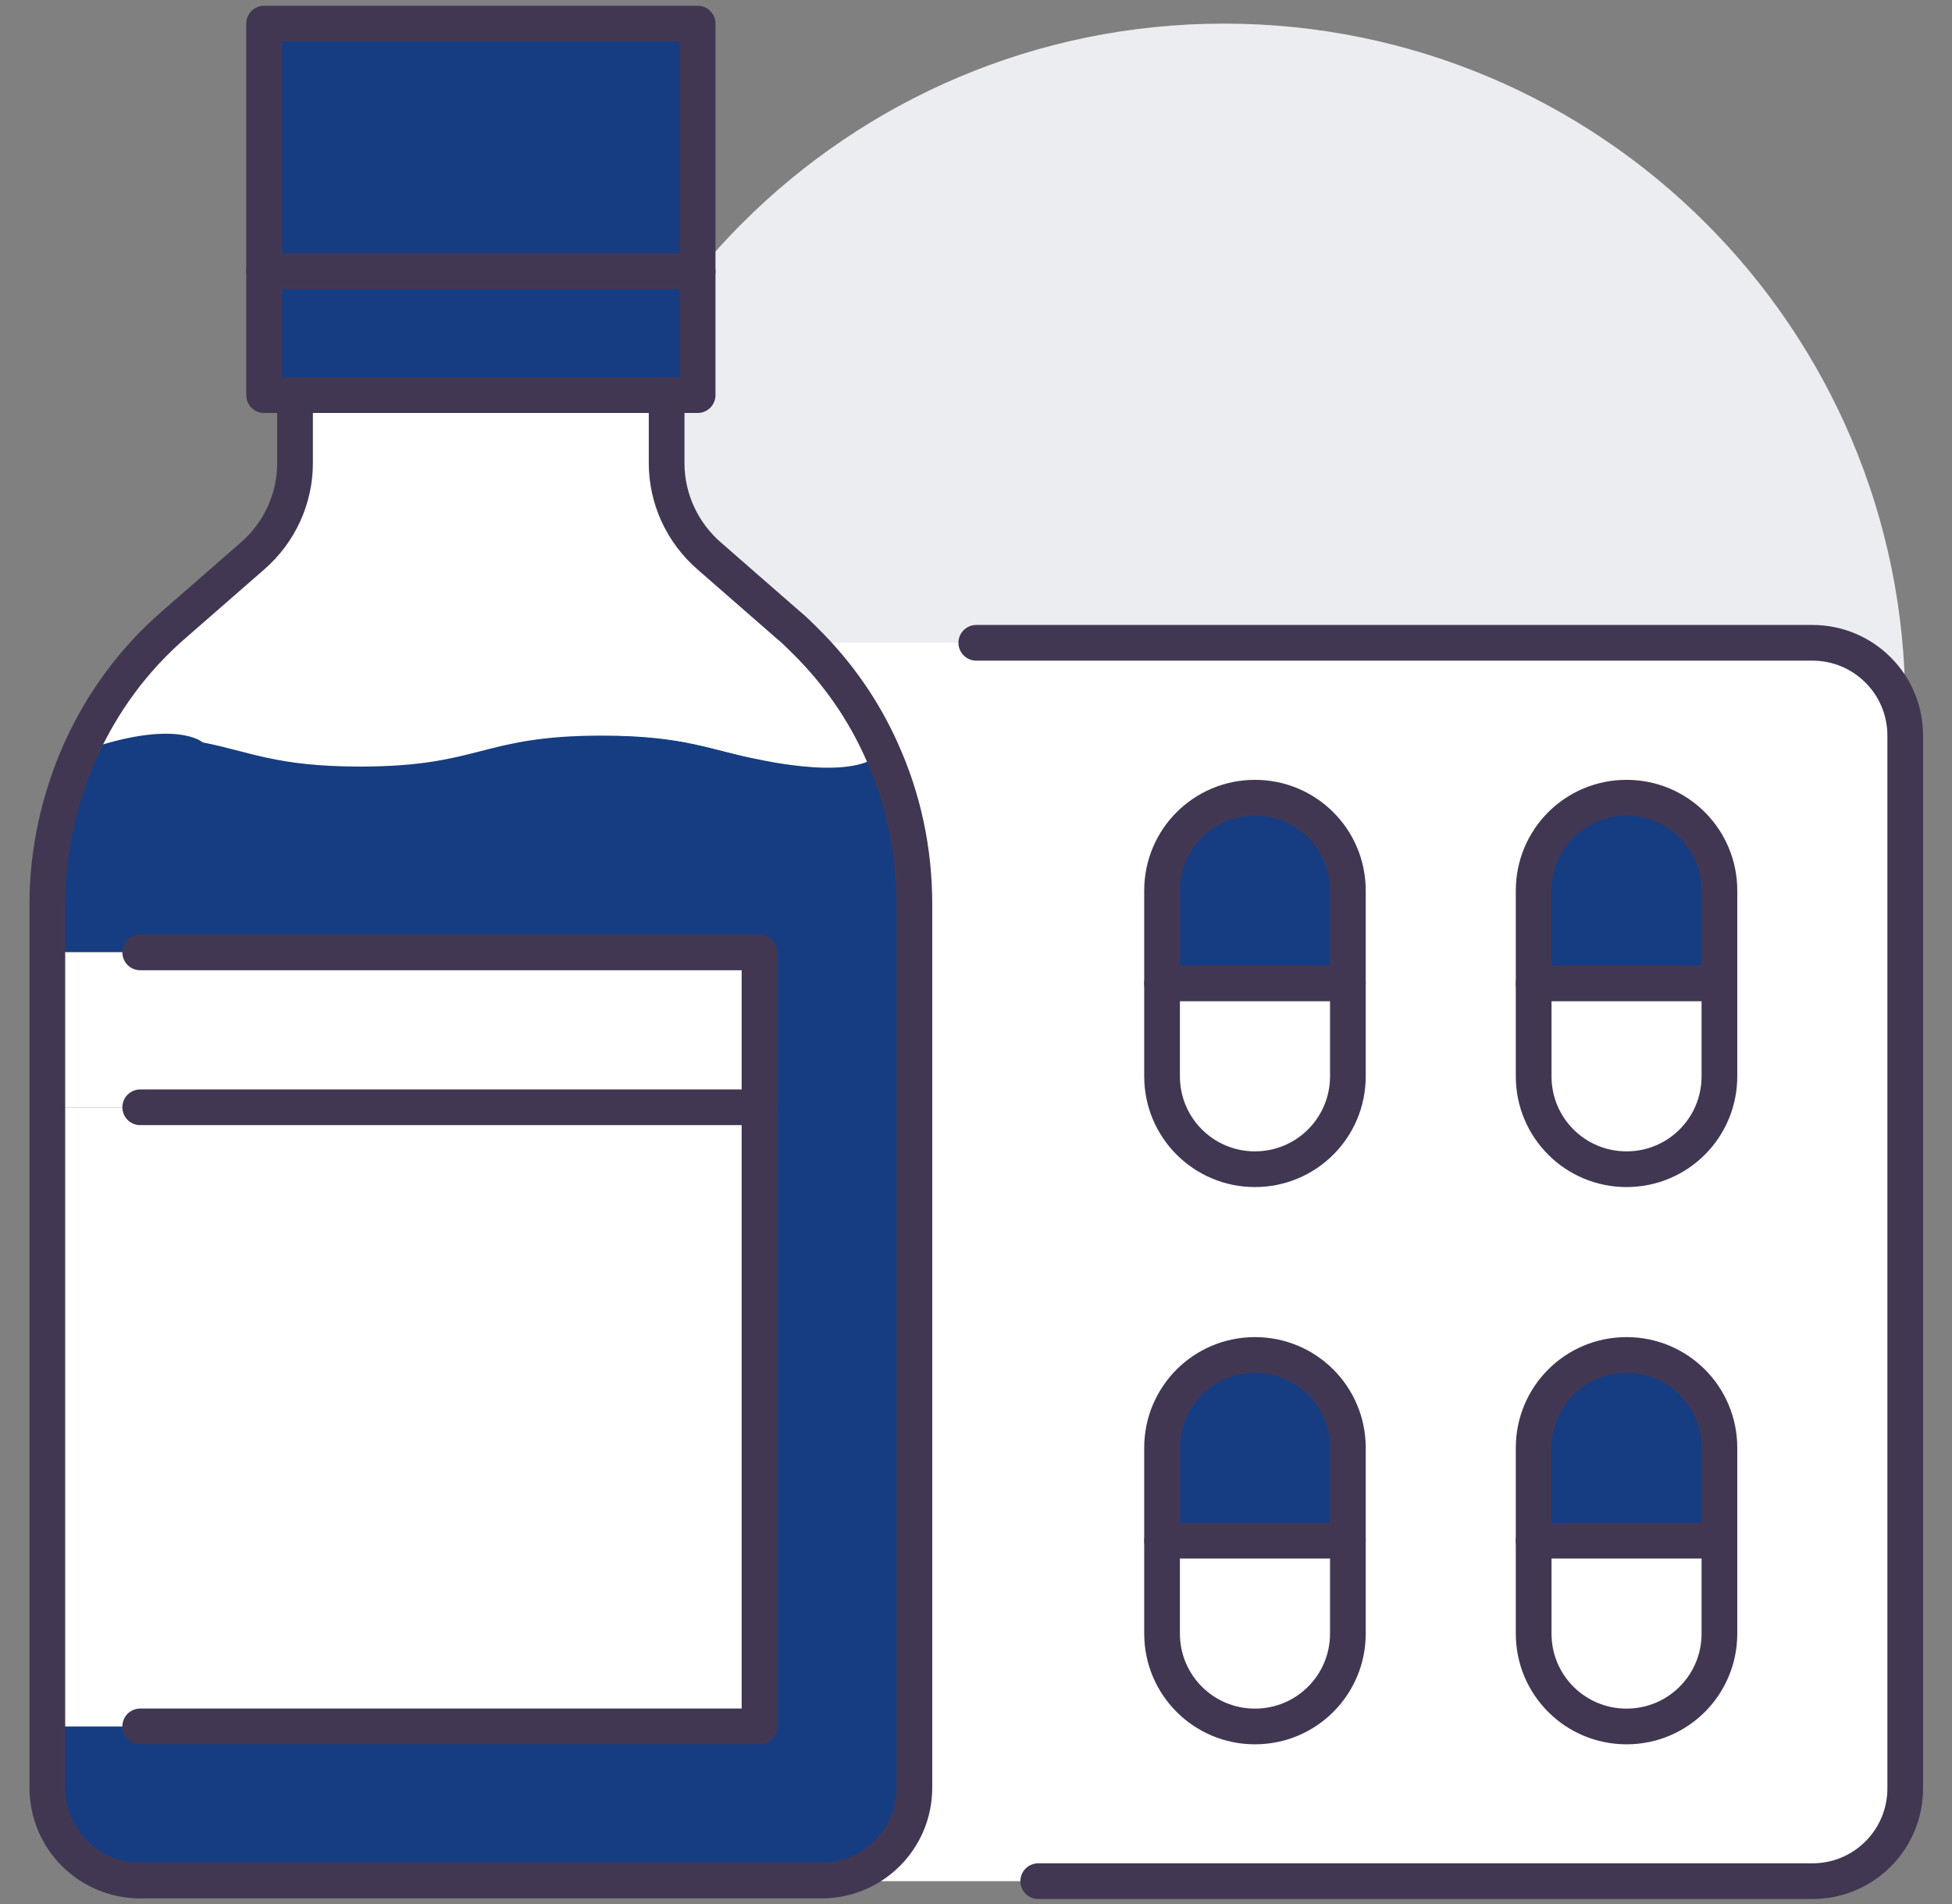 <?xml version="1.0" encoding="UTF-8"?>
<svg xmlns="http://www.w3.org/2000/svg" width="41" height="40" viewBox="0 0 41 40" fill="none">
  <rect x="0" y="0" width="41" height="40" fill="#808080" stroke="none"/>
  <g clip-path="url(#clip0_998_14585)">
    <path d="M25.709 29.114C33.612 29.114 40.018 22.708 40.018 14.805C40.018 6.902 33.612 0.496 25.709 0.496C17.807 0.496 11.4 6.902 11.4 14.805C11.4 22.708 17.807 29.114 25.709 29.114Z" fill="#EBEDF0"></path>
    <path d="M40.018 15.455V37.569C40.018 38.649 39.146 39.52 38.067 39.52H17.254C18.333 39.52 19.205 38.649 19.205 37.569V19.006C19.205 17.875 18.958 16.782 18.515 15.78C18.138 14.935 17.605 14.167 16.941 13.504H38.067C39.146 13.504 40.018 14.376 40.018 15.455ZM36.115 34.317V30.415C36.115 29.335 35.244 28.463 34.164 28.463C33.084 28.463 32.213 29.335 32.213 30.415V34.317C32.213 35.397 33.084 36.268 34.164 36.268C35.244 36.268 36.115 35.397 36.115 34.317ZM36.115 22.61V18.707C36.115 17.628 35.244 16.756 34.164 16.756C33.084 16.756 32.213 17.628 32.213 18.707V22.61C32.213 23.689 33.084 24.561 34.164 24.561C35.244 24.561 36.115 23.689 36.115 22.61ZM28.311 34.317V30.415C28.311 29.335 27.439 28.463 26.359 28.463C25.28 28.463 24.408 29.335 24.408 30.415V34.317C24.408 35.397 25.28 36.268 26.359 36.268C27.439 36.268 28.311 35.397 28.311 34.317ZM28.311 22.61V18.707C28.311 17.628 27.439 16.756 26.359 16.756C25.28 16.756 24.408 17.628 24.408 18.707V22.61C24.408 23.689 25.28 24.561 26.359 24.561C27.439 24.561 28.311 23.689 28.311 22.61Z" fill="white"></path>
    <path d="M36.115 32.367V34.318C36.115 35.398 35.244 36.27 34.164 36.27C33.084 36.27 32.213 35.398 32.213 34.318V32.367H36.115Z" fill="white"></path>
    <path d="M36.115 30.416V32.367H32.213V30.416C32.213 29.336 33.084 28.465 34.164 28.465C35.244 28.465 36.115 29.336 36.115 30.416Z" fill="#163D82"></path>
    <path d="M36.115 20.66V22.611C36.115 23.691 35.244 24.563 34.164 24.563C33.084 24.563 32.213 23.691 32.213 22.611V20.66H36.115Z" fill="white"></path>
    <path d="M36.115 18.709V20.66H32.213V18.709C32.213 17.629 33.084 16.758 34.164 16.758C35.244 16.758 36.115 17.629 36.115 18.709Z" fill="#163D82"></path>
    <path d="M28.311 32.367V34.318C28.311 35.398 27.439 36.27 26.359 36.27C25.28 36.27 24.408 35.398 24.408 34.318V32.367H28.311Z" fill="white"></path>
    <path d="M28.311 30.416V32.367H24.408V30.416C24.408 29.336 25.28 28.465 26.359 28.465C27.439 28.465 28.311 29.336 28.311 30.416Z" fill="#163D82"></path>
    <path d="M28.311 20.66V22.611C28.311 23.691 27.439 24.563 26.359 24.563C25.28 24.563 24.408 23.691 24.408 22.611V20.66H28.311Z" fill="white"></path>
    <path d="M28.311 18.709V20.66H24.408V18.709C24.408 17.629 25.28 16.758 26.359 16.758C27.439 16.758 28.311 17.629 28.311 18.709Z" fill="#163D82"></path>
    <path d="M19.206 18.993V37.556C19.206 38.636 18.334 39.507 17.254 39.507H2.945C1.866 39.507 0.994 38.636 0.994 37.556V36.255H15.954V19.995H0.994V18.993C0.994 17.875 1.241 16.782 1.684 15.78C3.674 15.065 4.246 15.585 4.246 15.585C5.248 15.78 5.794 16.092 7.55 16.092C10.087 16.092 10.087 15.442 12.623 15.442C14.393 15.442 14.926 15.767 15.954 15.949C15.954 15.949 16.487 16.066 17.059 16.105C17.645 16.144 18.282 16.105 18.503 15.767C18.958 16.769 19.192 17.861 19.192 18.993H19.206Z" fill="#163D82"></path>
    <path d="M16.943 13.503C17.606 14.166 18.14 14.934 18.517 15.779C18.296 16.104 17.645 16.156 17.073 16.117C16.488 16.078 15.967 15.961 15.967 15.961C14.94 15.766 14.406 15.454 12.637 15.454C10.101 15.454 10.101 16.104 7.564 16.104C5.808 16.104 5.261 15.792 4.26 15.597C4.26 15.597 3.688 15.077 1.697 15.792C2.153 14.777 2.816 13.867 3.675 13.126L5.314 11.695C5.886 11.2 6.211 10.485 6.211 9.743V8.312H14.016V9.743C14.016 10.485 14.341 11.2 14.914 11.695L16.553 13.126C16.696 13.243 16.826 13.373 16.956 13.503H16.943Z" fill="white"></path>
    <path d="M15.954 23.262V36.27H2.945H0.994V23.262H2.945H15.954Z" fill="white"></path>
    <path d="M15.954 20.008V23.26H2.945H0.994V20.008H2.945H15.954Z" fill="white"></path>
    <path d="M14.653 5.699V8.301H14.002H6.197H5.547V5.699H14.653Z" fill="#163D82"></path>
    <path d="M14.653 0.496H5.547V5.699H14.653V0.496Z" fill="#163D82"></path>
    <path d="M15.953 23.262H2.945" stroke="#423752" stroke-width="0.75" stroke-linecap="round" stroke-linejoin="round"></path>
    <path d="M14.653 5.699V8.301H14.002H6.197H5.547V5.699V0.496H14.653V5.699Z" stroke="#423752" stroke-width="0.75" stroke-linecap="round" stroke-linejoin="round"></path>
    <path d="M14.653 5.699H5.547" stroke="#423752" stroke-width="0.75" stroke-linecap="round" stroke-linejoin="round"></path>
    <path d="M14.002 8.301V9.732C14.002 10.473 14.328 11.189 14.9 11.683L16.539 13.114C16.682 13.231 16.812 13.361 16.942 13.491C17.605 14.154 18.139 14.922 18.516 15.767C18.971 16.769 19.206 17.862 19.206 18.994V37.556C19.206 38.636 18.334 39.507 17.254 39.507H2.945C1.866 39.507 0.994 38.636 0.994 37.556V18.994C0.994 17.875 1.241 16.782 1.684 15.78C2.139 14.766 2.802 13.855 3.661 13.114L5.3 11.683C5.872 11.189 6.197 10.473 6.197 9.732V8.301" stroke="#423752" stroke-width="0.75" stroke-linecap="round" stroke-linejoin="round"></path>
    <path d="M2.945 20.008H15.953V23.26V36.268H2.945" stroke="#423752" stroke-width="0.75" stroke-linecap="round" stroke-linejoin="round"></path>
    <path d="M36.115 20.66V22.611C36.115 23.691 35.244 24.563 34.164 24.563C33.084 24.563 32.213 23.691 32.213 22.611V18.709C32.213 17.629 33.084 16.758 34.164 16.758C35.244 16.758 36.115 17.629 36.115 18.709V20.66Z" stroke="#423752" stroke-width="0.75" stroke-linecap="round" stroke-linejoin="round"></path>
    <path d="M32.213 20.66H36.115" stroke="#423752" stroke-width="0.75" stroke-linecap="round" stroke-linejoin="round"></path>
    <path d="M28.311 20.66V22.611C28.311 23.691 27.439 24.563 26.359 24.563C25.28 24.563 24.408 23.691 24.408 22.611V18.709C24.408 17.629 25.28 16.758 26.359 16.758C27.439 16.758 28.311 17.629 28.311 18.709V20.66Z" stroke="#423752" stroke-width="0.75" stroke-linecap="round" stroke-linejoin="round"></path>
    <path d="M24.408 20.66H28.311" stroke="#423752" stroke-width="0.75" stroke-linecap="round" stroke-linejoin="round"></path>
    <path d="M28.311 32.367V34.319C28.311 35.398 27.439 36.27 26.359 36.27C25.28 36.27 24.408 35.398 24.408 34.319V30.416C24.408 29.336 25.28 28.465 26.359 28.465C27.439 28.465 28.311 29.336 28.311 30.416V32.367Z" stroke="#423752" stroke-width="0.75" stroke-linecap="round" stroke-linejoin="round"></path>
    <path d="M24.408 32.367H28.311" stroke="#423752" stroke-width="0.75" stroke-linecap="round" stroke-linejoin="round"></path>
    <path d="M36.115 32.367V34.319C36.115 35.398 35.244 36.27 34.164 36.27C33.084 36.27 32.213 35.398 32.213 34.319V30.416C32.213 29.336 33.084 28.465 34.164 28.465C35.244 28.465 36.115 29.336 36.115 30.416V32.367Z" stroke="#423752" stroke-width="0.75" stroke-linecap="round" stroke-linejoin="round"></path>
    <path d="M32.213 32.367H36.115" stroke="#423752" stroke-width="0.75" stroke-linecap="round" stroke-linejoin="round"></path>
    <path d="M20.506 13.504H38.067C39.147 13.504 40.018 14.376 40.018 15.455V37.569C40.018 38.649 39.147 39.52 38.067 39.52H21.807" stroke="#423752" stroke-width="0.75" stroke-linecap="round" stroke-linejoin="round"></path>
  </g>
  <defs>
    <clipPath id="clip0_998_14585">
      <rect width="40" height="40" fill="white" transform="translate(0.5)"></rect>
    </clipPath>
  </defs>
</svg>
